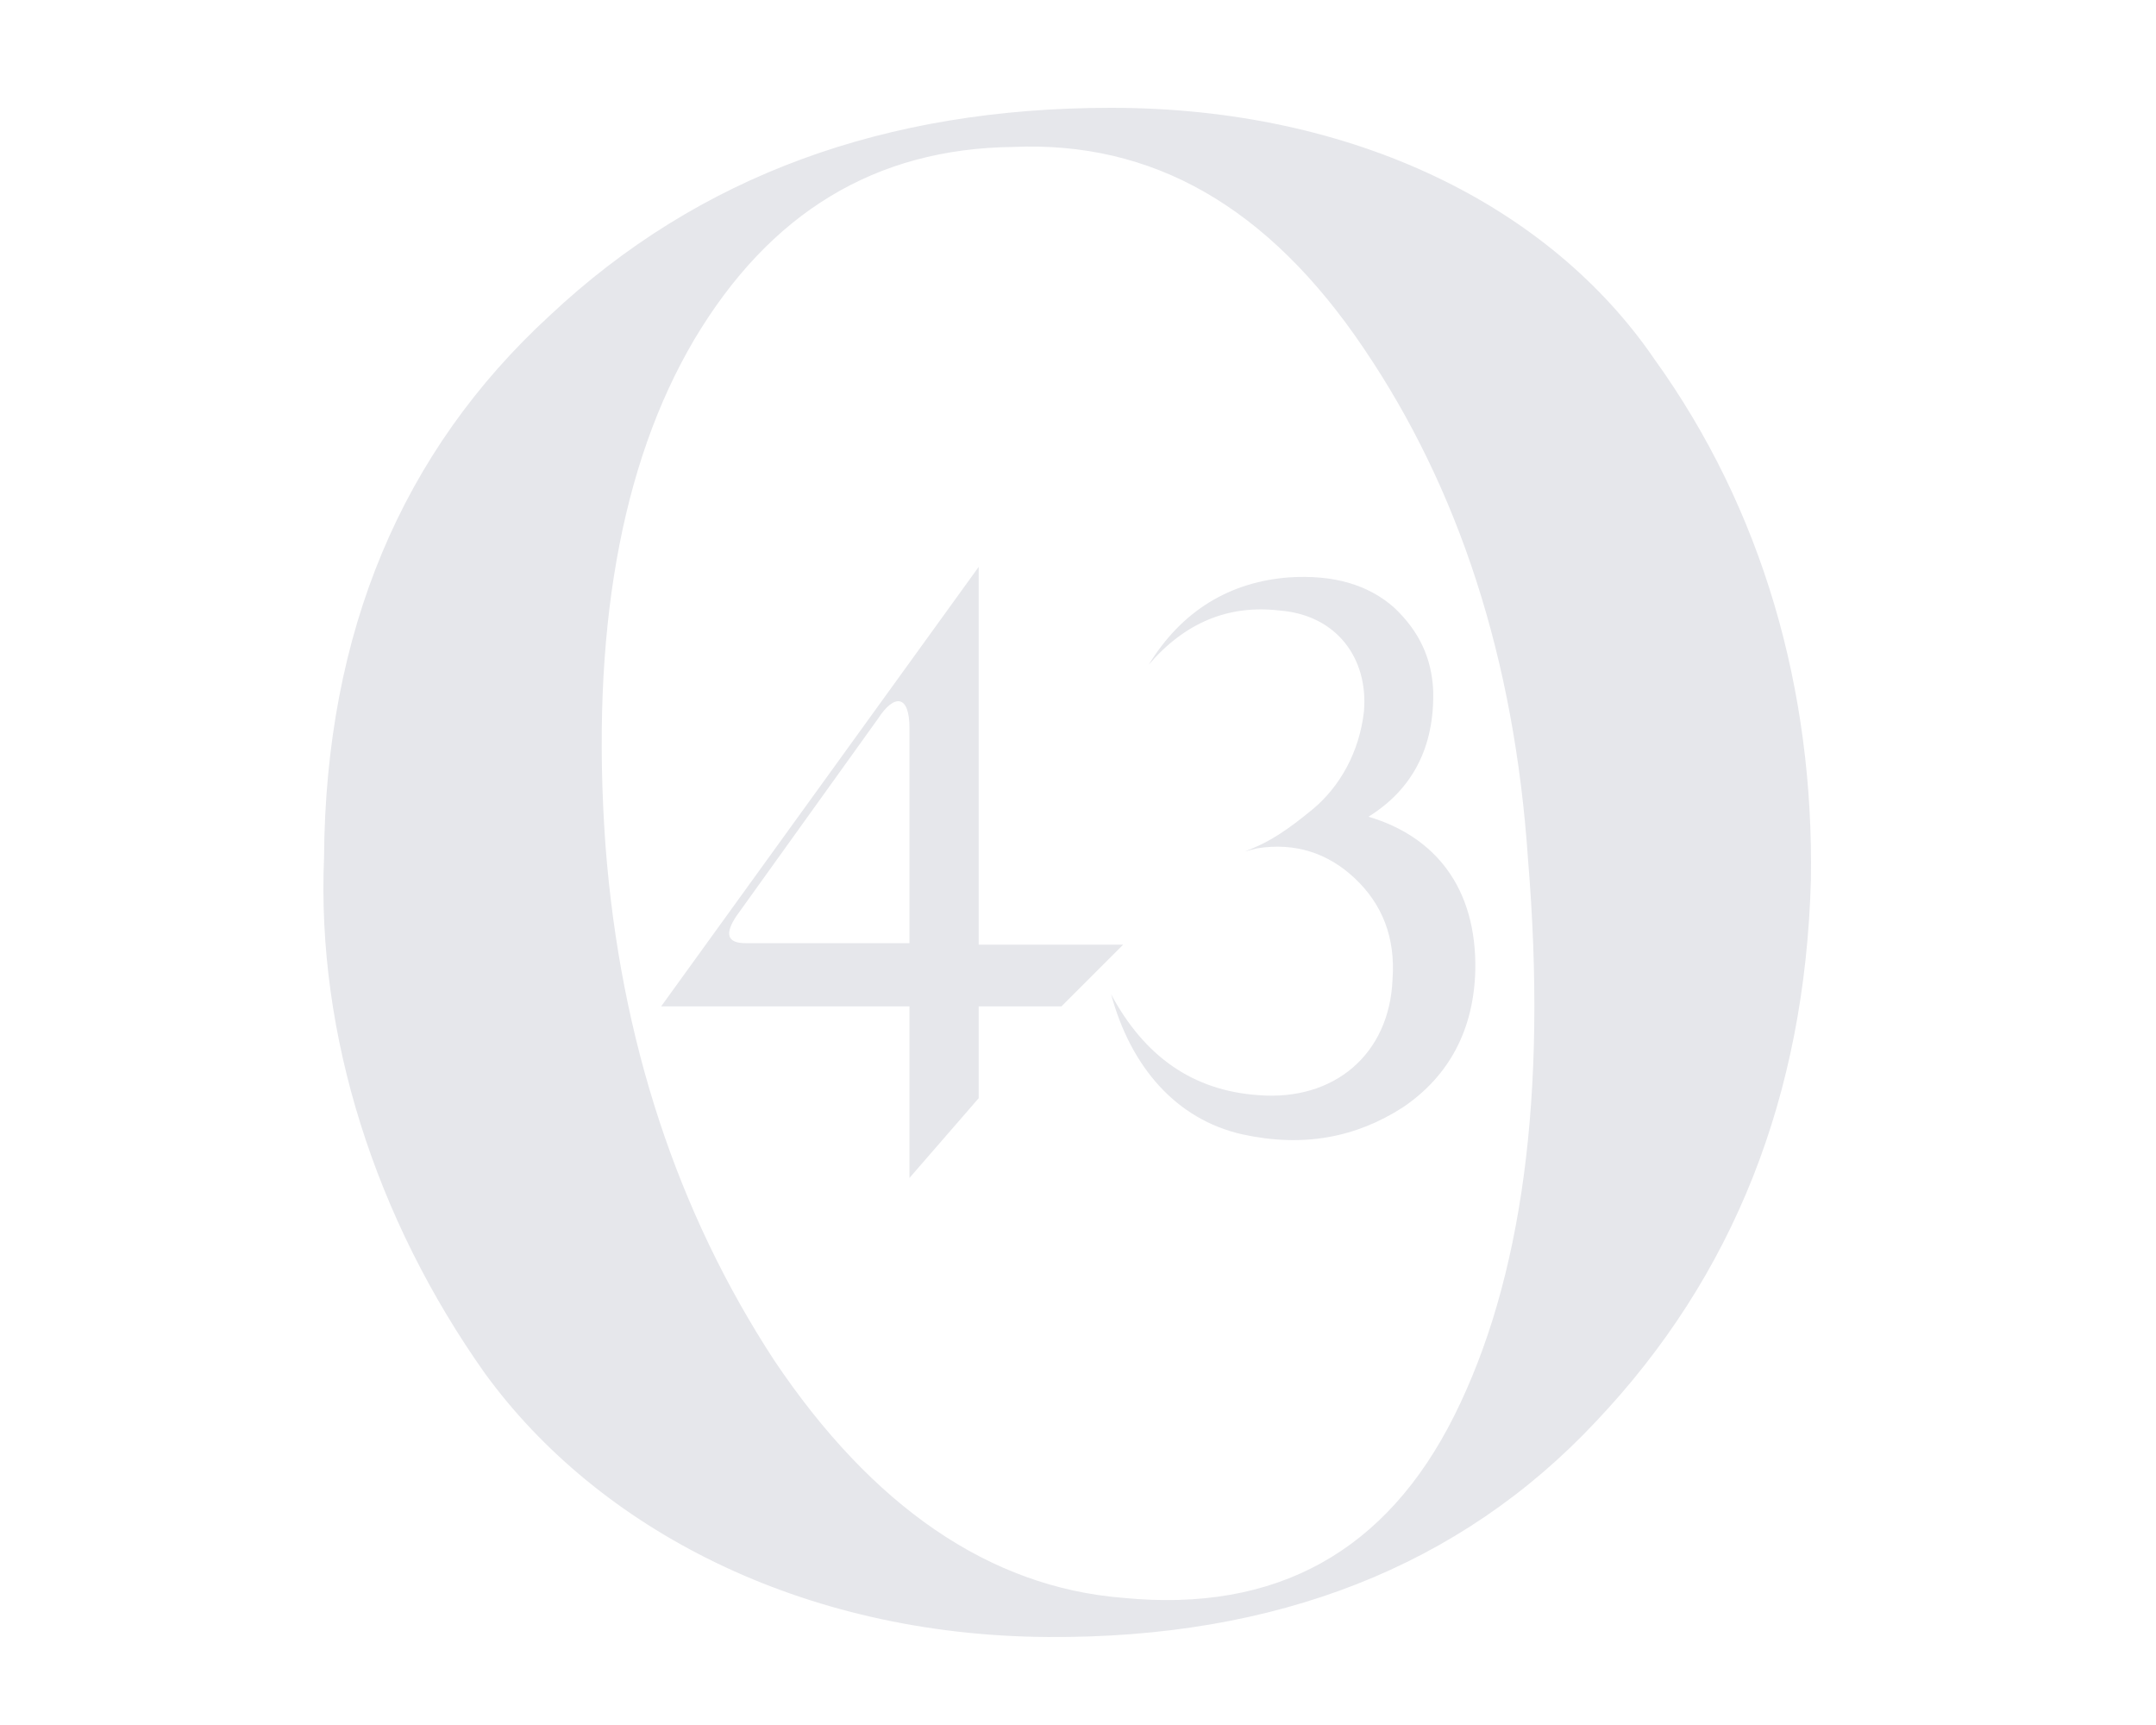 <svg width="100" height="80" viewBox="0 0 100 80" fill="none" xmlns="http://www.w3.org/2000/svg">
<path d="M49.233 46.672H45.394V50.93L42.183 54.629V46.672H30.666L45.394 26.29V43.81H52.095L49.233 46.672ZM42.183 43.81V33.758C42.183 32.223 41.485 32.153 40.717 33.34L34.156 42.484C33.597 43.321 33.737 43.74 34.574 43.74H42.183V43.81Z" fill="#E6E7EB"/>
<path d="M68.428 44.997C68.359 47.719 67.242 49.883 65.078 51.349C62.914 52.745 60.471 53.233 57.609 52.605C54.538 51.907 52.444 49.464 51.536 46.113C53.072 48.975 55.306 50.581 58.377 50.79C61.867 51.069 64.45 48.906 64.589 45.415C64.729 43.461 64.101 41.925 62.844 40.739C61.588 39.552 60.052 39.063 58.307 39.343L57.749 39.482L58.098 39.343C58.935 38.994 59.703 38.505 60.89 37.528C62.146 36.481 63.054 34.875 63.263 32.991C63.472 30.547 62.007 28.523 59.354 28.314C56.981 28.035 54.957 28.872 53.281 30.827C54.817 28.314 57.051 26.988 59.773 26.778C61.867 26.639 63.472 27.127 64.659 28.174C65.846 29.291 66.404 30.548 66.474 32.013C66.544 34.666 65.497 36.62 63.472 37.877C66.544 38.784 68.498 41.157 68.428 44.997Z" fill="#E6E7EB"/>
<path d="M76.735 16.657C81.76 23.637 84.134 32.013 83.994 40.808C83.715 50.79 80.434 59.166 74.013 65.937C67.73 72.638 59.215 75.989 48.605 75.919C37.157 75.849 27.734 70.893 22.499 63.703C17.403 56.514 14.681 47.998 15.03 39.761C15.1 29.291 18.66 20.915 25.5 14.633C32.411 8.141 41.066 5 51.536 5C62.844 5 71.918 9.607 76.735 16.657ZM63.263 16.168C58.796 9.537 53.421 6.536 46.999 6.815C40.577 6.885 35.691 9.886 32.201 15.749C28.781 21.543 27.385 29.431 28.083 39.203C28.781 48.277 31.433 56.235 35.901 63.075C40.438 69.846 45.882 73.615 52.095 74.104C59.215 74.802 64.31 71.94 67.451 65.658C70.592 59.376 71.779 50.79 70.871 39.831C70.243 30.547 67.66 22.66 63.263 16.168Z" fill="#E6E7EB"/>
</svg>
